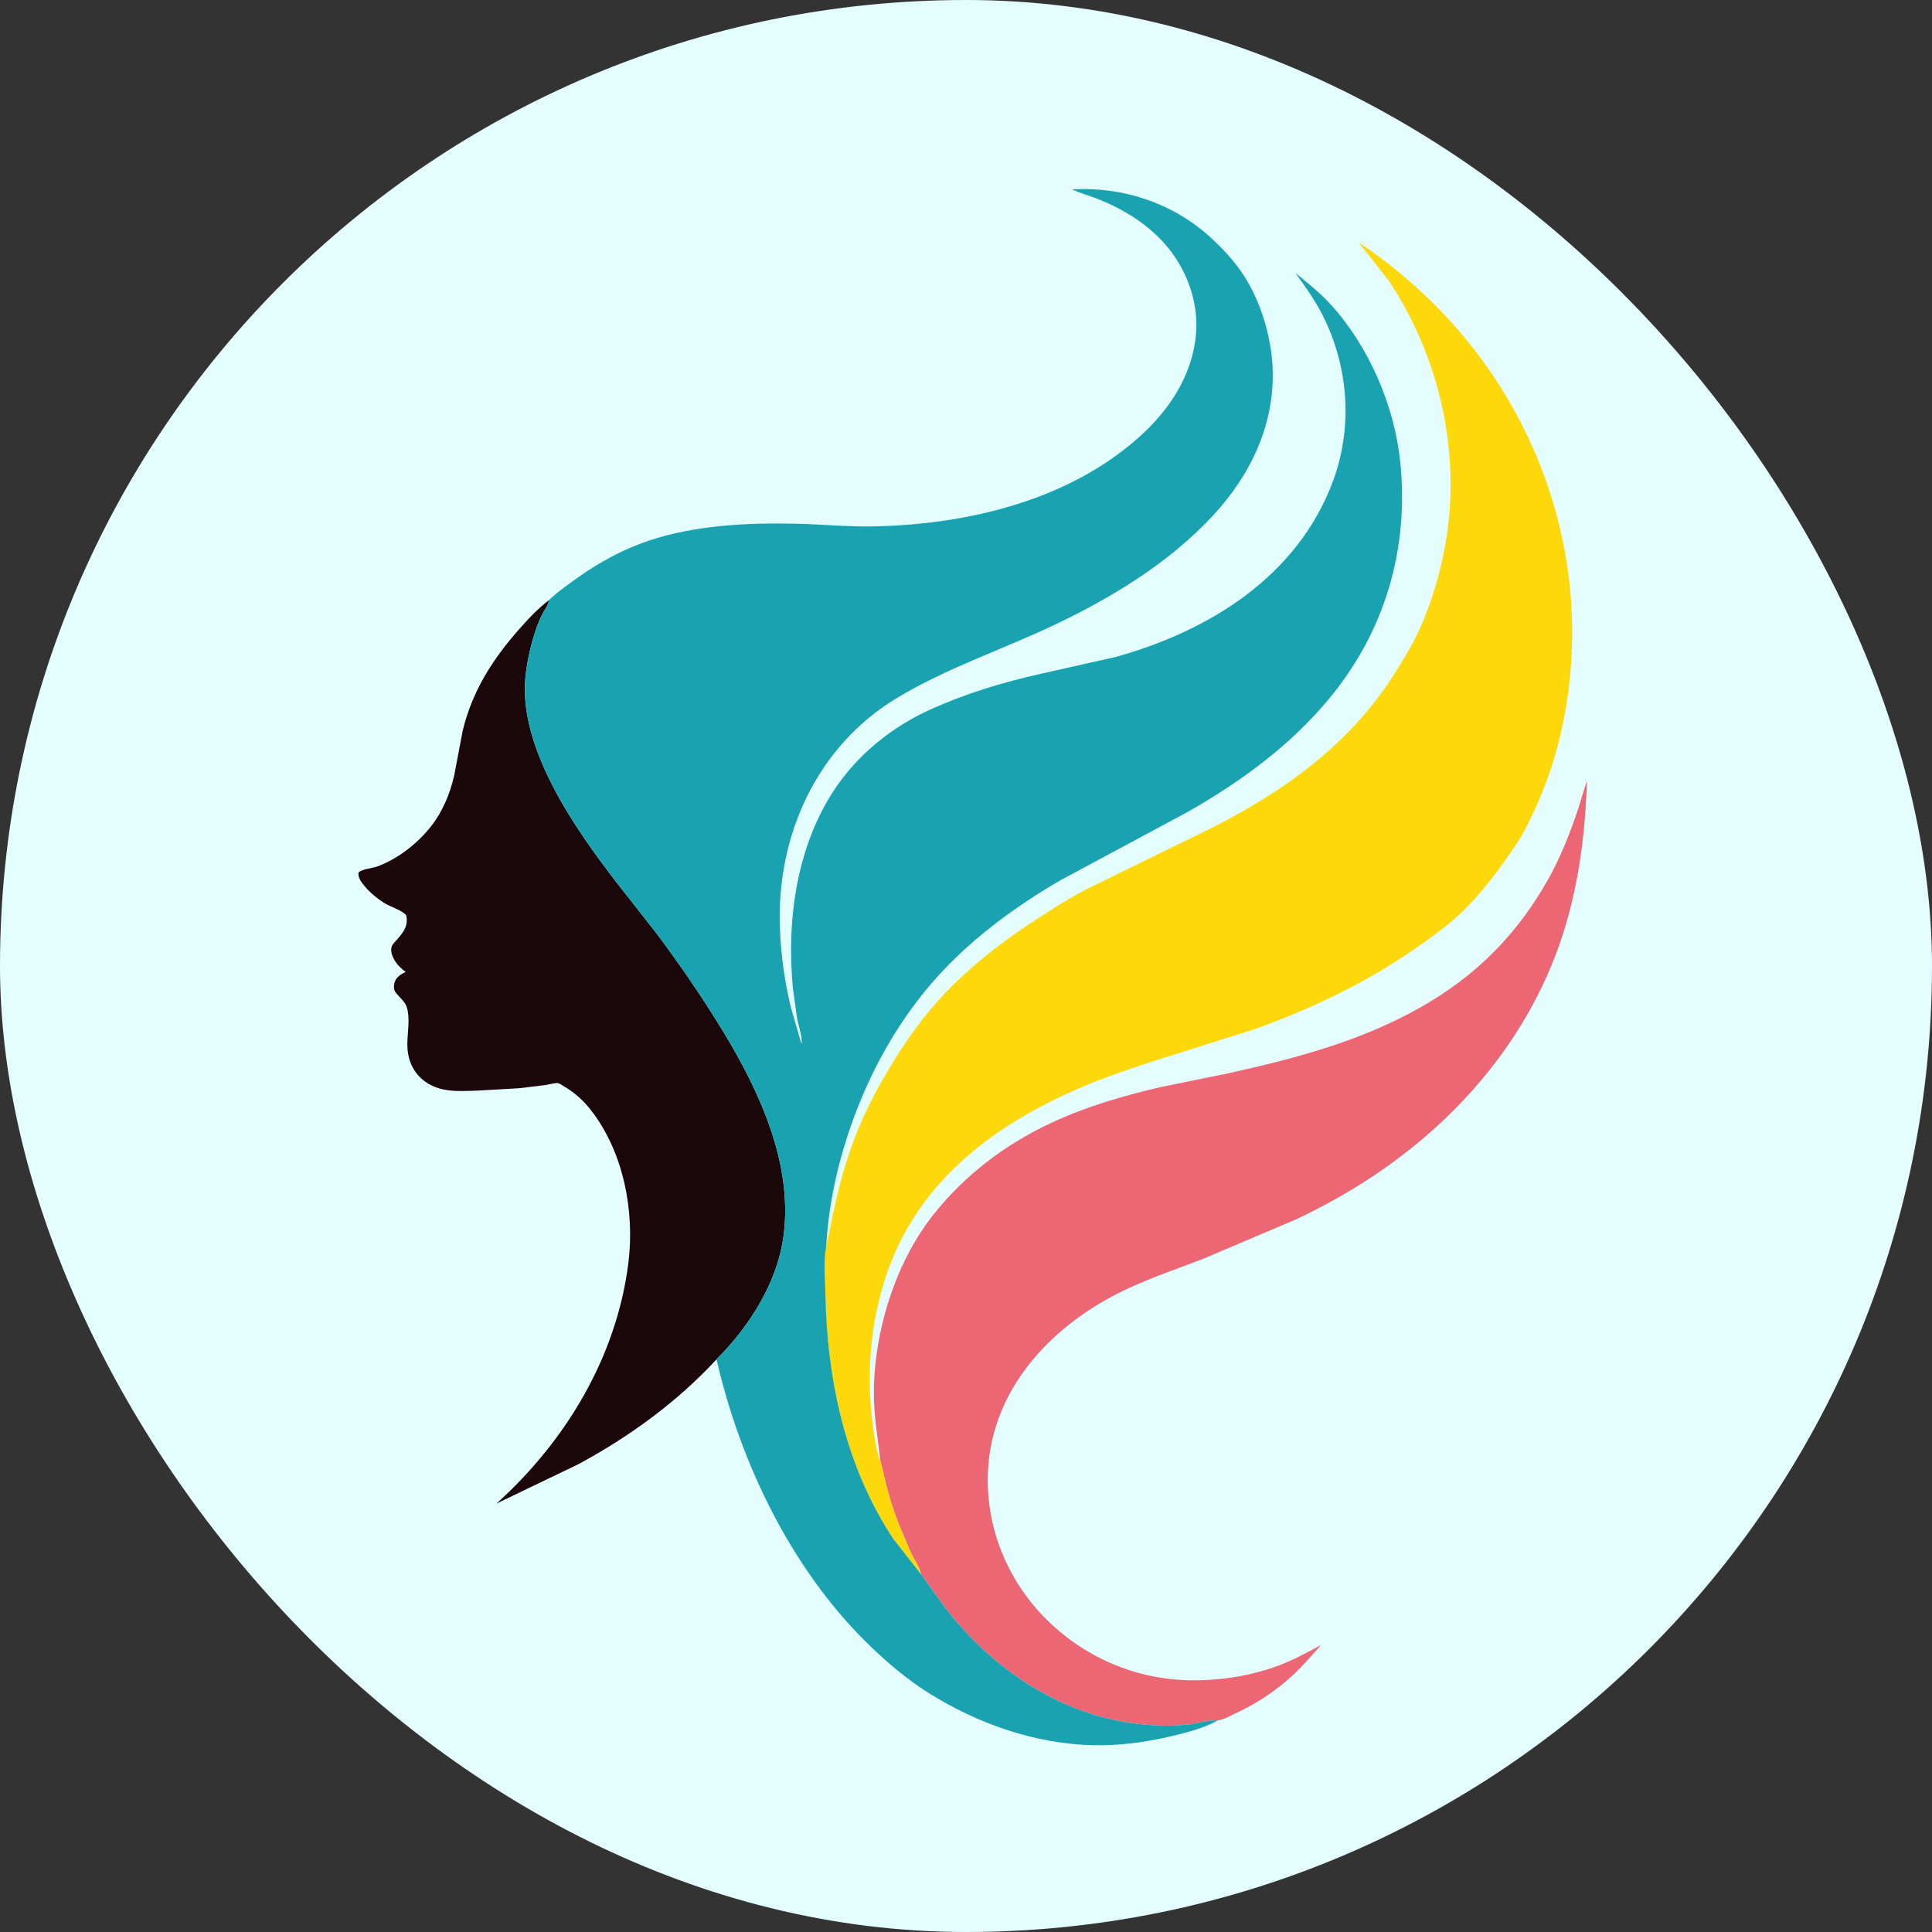 <svg width="1024" height="1024" viewBox="0 0 1024 1024" fill="none" xmlns="http://www.w3.org/2000/svg">
<rect x="0" y="0" width="1024" height="1024" fill="#333333" stroke="none"/>
<g clip-path="url(#clip0_726_388)">
<path d="M0 0H1024V1024H0V0Z" fill="#E4FDFF"/>
<path d="M290.822 318.199L290.769 318.899C290.573 320.737 288.869 322.874 287.999 324.5C286.717 326.895 285.597 329.459 284.659 332.005C281.763 339.858 279.894 348.091 278.771 356.372C273.497 395.26 305.03 439.574 327.534 468.668L348.029 494.799C360.643 511.617 372.541 529.033 383.457 547C402.637 578.565 420.214 616.684 415.362 654.619C412.162 679.641 397.329 702.866 379.786 720.48C359.001 743.003 333.622 761.433 306.727 775.978L263.148 796.919C299.959 763.734 326.73 719.208 333.022 669.63C336.519 642.077 330.532 610.699 313.292 588.515C309.438 583.557 304.576 579.05 299.117 575.909C298.262 575.417 296.739 574.321 295.83 574.093C294.663 573.801 290.674 574.851 289.352 575.063L275.099 576.794L253.297 578.033C247.929 578.215 242.286 578.561 236.953 577.786C224.247 575.94 215.937 566.874 215.893 553.75C215.873 547.522 217.574 539.496 215.476 533.5C214.413 530.46 211.328 528.36 209.521 525.75C208.563 524.366 208.69 522.219 209.151 520.665C209.939 518.017 212.075 516.651 214.4 515.45L215.007 515.145C213.051 513.629 211.154 512.022 209.757 509.955C208.253 507.732 206.653 504.375 207.635 501.631C208.071 500.41 209.405 499.177 210.242 498.203C212.403 495.688 214.92 492.91 215.462 489.5C215.612 488.558 215.726 485.731 215.176 485.02C213.308 482.605 206.813 480.55 204.007 478.81C200.018 476.335 196.178 473.218 193.178 469.59C191.478 467.534 189.733 465.284 189.98 462.5C192.093 460.47 197.079 460.32 199.953 459.258C210.805 455.249 221.157 447.188 228.299 438.171C234.508 430.334 238.492 420.8 240.726 411.083L245.206 387.476C250.049 366.987 260.676 349.999 274.441 334.313C279.485 328.565 284.718 322.844 290.822 318.199Z" fill="#1C080A"/>
<path d="M466.675 774.55C465.25 762.521 463.21 750.868 463.176 738.688C463.086 706.273 474.4 669.478 494.542 644.005C511.414 622.666 533.005 606.363 557.672 594.907C575.809 586.484 595.787 580.675 615.227 576.155L650.599 568.969C686.211 561.091 721.25 551.923 753.201 533.747C782.249 517.223 803.957 495.471 820.374 466.366C827.118 454.409 832.2 441.507 836.542 428.501L841.074 413.762C840.296 441.654 836.672 469.74 827.981 496.333C815.747 533.768 793.572 566.743 765.08 593.725C741.983 615.598 715.292 633.014 686.5 646.487L637.077 667.452C621.107 673.579 604.62 679.007 589.513 687.092C553.313 706.465 524.517 739.479 523.544 782.251C522.907 810.218 533.949 837.15 553.456 857.13C573.999 878.172 601.894 890.305 631.348 890.582C647.279 890.733 663.386 888.234 678.304 882.539C685.911 879.636 693.062 875.757 700.186 871.85C695.216 877.493 690.302 883.244 684.75 888.331C675.714 896.61 665.444 903.256 654.339 908.386C651.988 909.473 647.958 911.719 645.431 911.897C640.813 911.425 634.641 913.5 629.927 914.024C619.081 915.232 607.942 914.565 597.193 912.855C561.732 907.214 530.333 886.723 507.154 859.767C500.293 851.788 494.36 842.863 488.168 834.36C487.35 830.515 484.437 826.395 482.716 822.793L476.56 808.326C474.12 801.937 471.895 795.381 470.142 788.766L466.793 774.948L466.675 774.55Z" fill="#ED6673"/>
<path d="M437.928 660.652C441.408 643.677 444.662 627.152 450.25 610.676C455.565 595.006 462.765 580.521 471.25 566.358C479.858 551.99 489.3 538.599 500.864 526.426C513.778 512.833 529.637 500.27 545.258 489.953C555.062 483.478 565.03 477.055 575.386 471.494L641.613 439.103C680.352 419.514 714.9 394.986 738.568 357.89C743.014 350.92 747.443 343.868 751.042 336.415C757.427 323.194 762.079 308.139 765.061 293.759C775.36 244.104 764.178 191.266 736.25 149.031L720.041 128.441C776.044 165.754 815.437 222.384 828.687 288.555C837.814 334.134 833.49 384.921 814.25 427.339C811.173 434.123 808.068 440.906 803.908 447.109C794.818 460.664 784.792 474.301 772.75 485.388C765.878 491.715 758.162 497.138 750.511 502.471C724.259 520.769 695.517 534.532 665.435 545.334L609.527 563.029C597.196 567.113 584.786 571.298 572.844 576.427C527.148 596.056 487.528 625.486 470.456 673.917C460.002 703.573 458.516 736.037 464.442 766.812C464.965 769.527 465.497 772.023 466.675 774.548L466.793 774.946L470.142 788.764C471.895 795.379 474.12 801.935 476.56 808.324L482.716 822.791C484.437 826.393 487.35 830.513 488.168 834.358L473.522 815.673C448.139 777.546 438.298 730.958 437.513 685.752C437.375 677.802 436.383 668.363 437.928 660.652Z" fill="#FDD90B"/>
<path d="M290.822 318.198C295.558 313.655 301.265 309.676 306.608 305.891C318.154 297.713 330.66 290.968 344.111 286.49C368.36 278.417 395.817 277.025 421.199 277.564C435.073 277.858 448.984 279.25 462.858 278.993C513.58 278.053 568.972 264.755 606.736 228.9C622.253 214.167 633.615 194.923 634.098 173.161C634.471 156.36 627.039 139.211 615.453 127.166C605.921 117.256 593.884 110.136 581.14 105.169C577.132 103.607 572.922 102.506 569.001 100.746C568.541 100.539 568.642 100.7 568.547 100.357C595.049 98.925 621.218 107.485 641.056 125.35C647.881 131.497 654.406 138.504 659.396 146.249C668.226 159.956 673.793 178.482 674.503 194.749C675.81 224.7 662.99 251.637 642.831 273.333C619.603 298.332 589.401 316.711 558.796 331.243C531.108 344.389 501.595 354.111 475.299 370.002C432.902 395.622 411.76 442.622 413.335 491.034C413.803 505.418 415.788 519.948 419.184 533.935L424.75 553.224C425.662 550.791 423.045 543.019 422.546 540.177L420.31 524.159C416.711 487.835 422.213 447.657 443.312 416.962C455.459 399.29 473.174 385.115 492.627 376.281C511.904 367.527 531.389 361.655 551.996 357.045L591.225 348.224C640.811 334.539 687.617 305.545 706.393 255.332C716.711 227.737 715.025 197.271 702.718 170.578C698.419 161.255 692.61 152.935 686.596 144.665C692.933 149.87 699.484 155.062 705.041 161.108C725.47 183.336 739.23 215.276 742.212 245.255C746.777 291.161 734.057 334.525 704.606 370.133C683.843 395.237 657.664 414.298 629.54 430.322L562.146 466.506C539.518 479.623 517.136 495.893 499.243 515.047C484.162 531.189 471.554 550.214 461.999 570.077C448.713 597.698 439.472 629.997 437.928 660.652C436.383 668.363 437.375 677.802 437.513 685.752C438.298 730.958 448.139 777.546 473.522 815.673L488.168 834.358C494.36 842.861 500.293 851.786 507.154 859.765C530.333 886.721 561.732 907.212 597.193 912.853C607.942 914.563 619.081 915.23 629.927 914.022C634.641 913.498 640.813 911.423 645.431 911.895C637.854 916.063 628.374 918.462 619.992 920.413C606.621 923.525 593.307 925.274 579.561 924.992C548.86 924.363 518.37 913.684 492.5 897.499C480.288 889.858 469.352 880.49 459.12 870.388C419.037 830.816 392.278 775.058 379.786 720.479C397.329 702.865 412.162 679.64 415.362 654.618C420.214 616.683 402.637 578.564 383.457 546.999C372.541 529.032 360.643 511.616 348.029 494.798L327.534 468.667C305.03 439.573 273.497 395.259 278.771 356.371C279.894 348.09 281.763 339.857 284.659 332.004C285.597 329.458 286.717 326.894 287.999 324.499C288.869 322.873 290.573 320.736 290.769 318.898L290.822 318.198Z" fill="#19A3B1"/>
</g>
<defs>
<clipPath id="clip0_726_388">
<rect width="1024" height="1024" rx="512" fill="white"/>
</clipPath>
</defs>
</svg>
